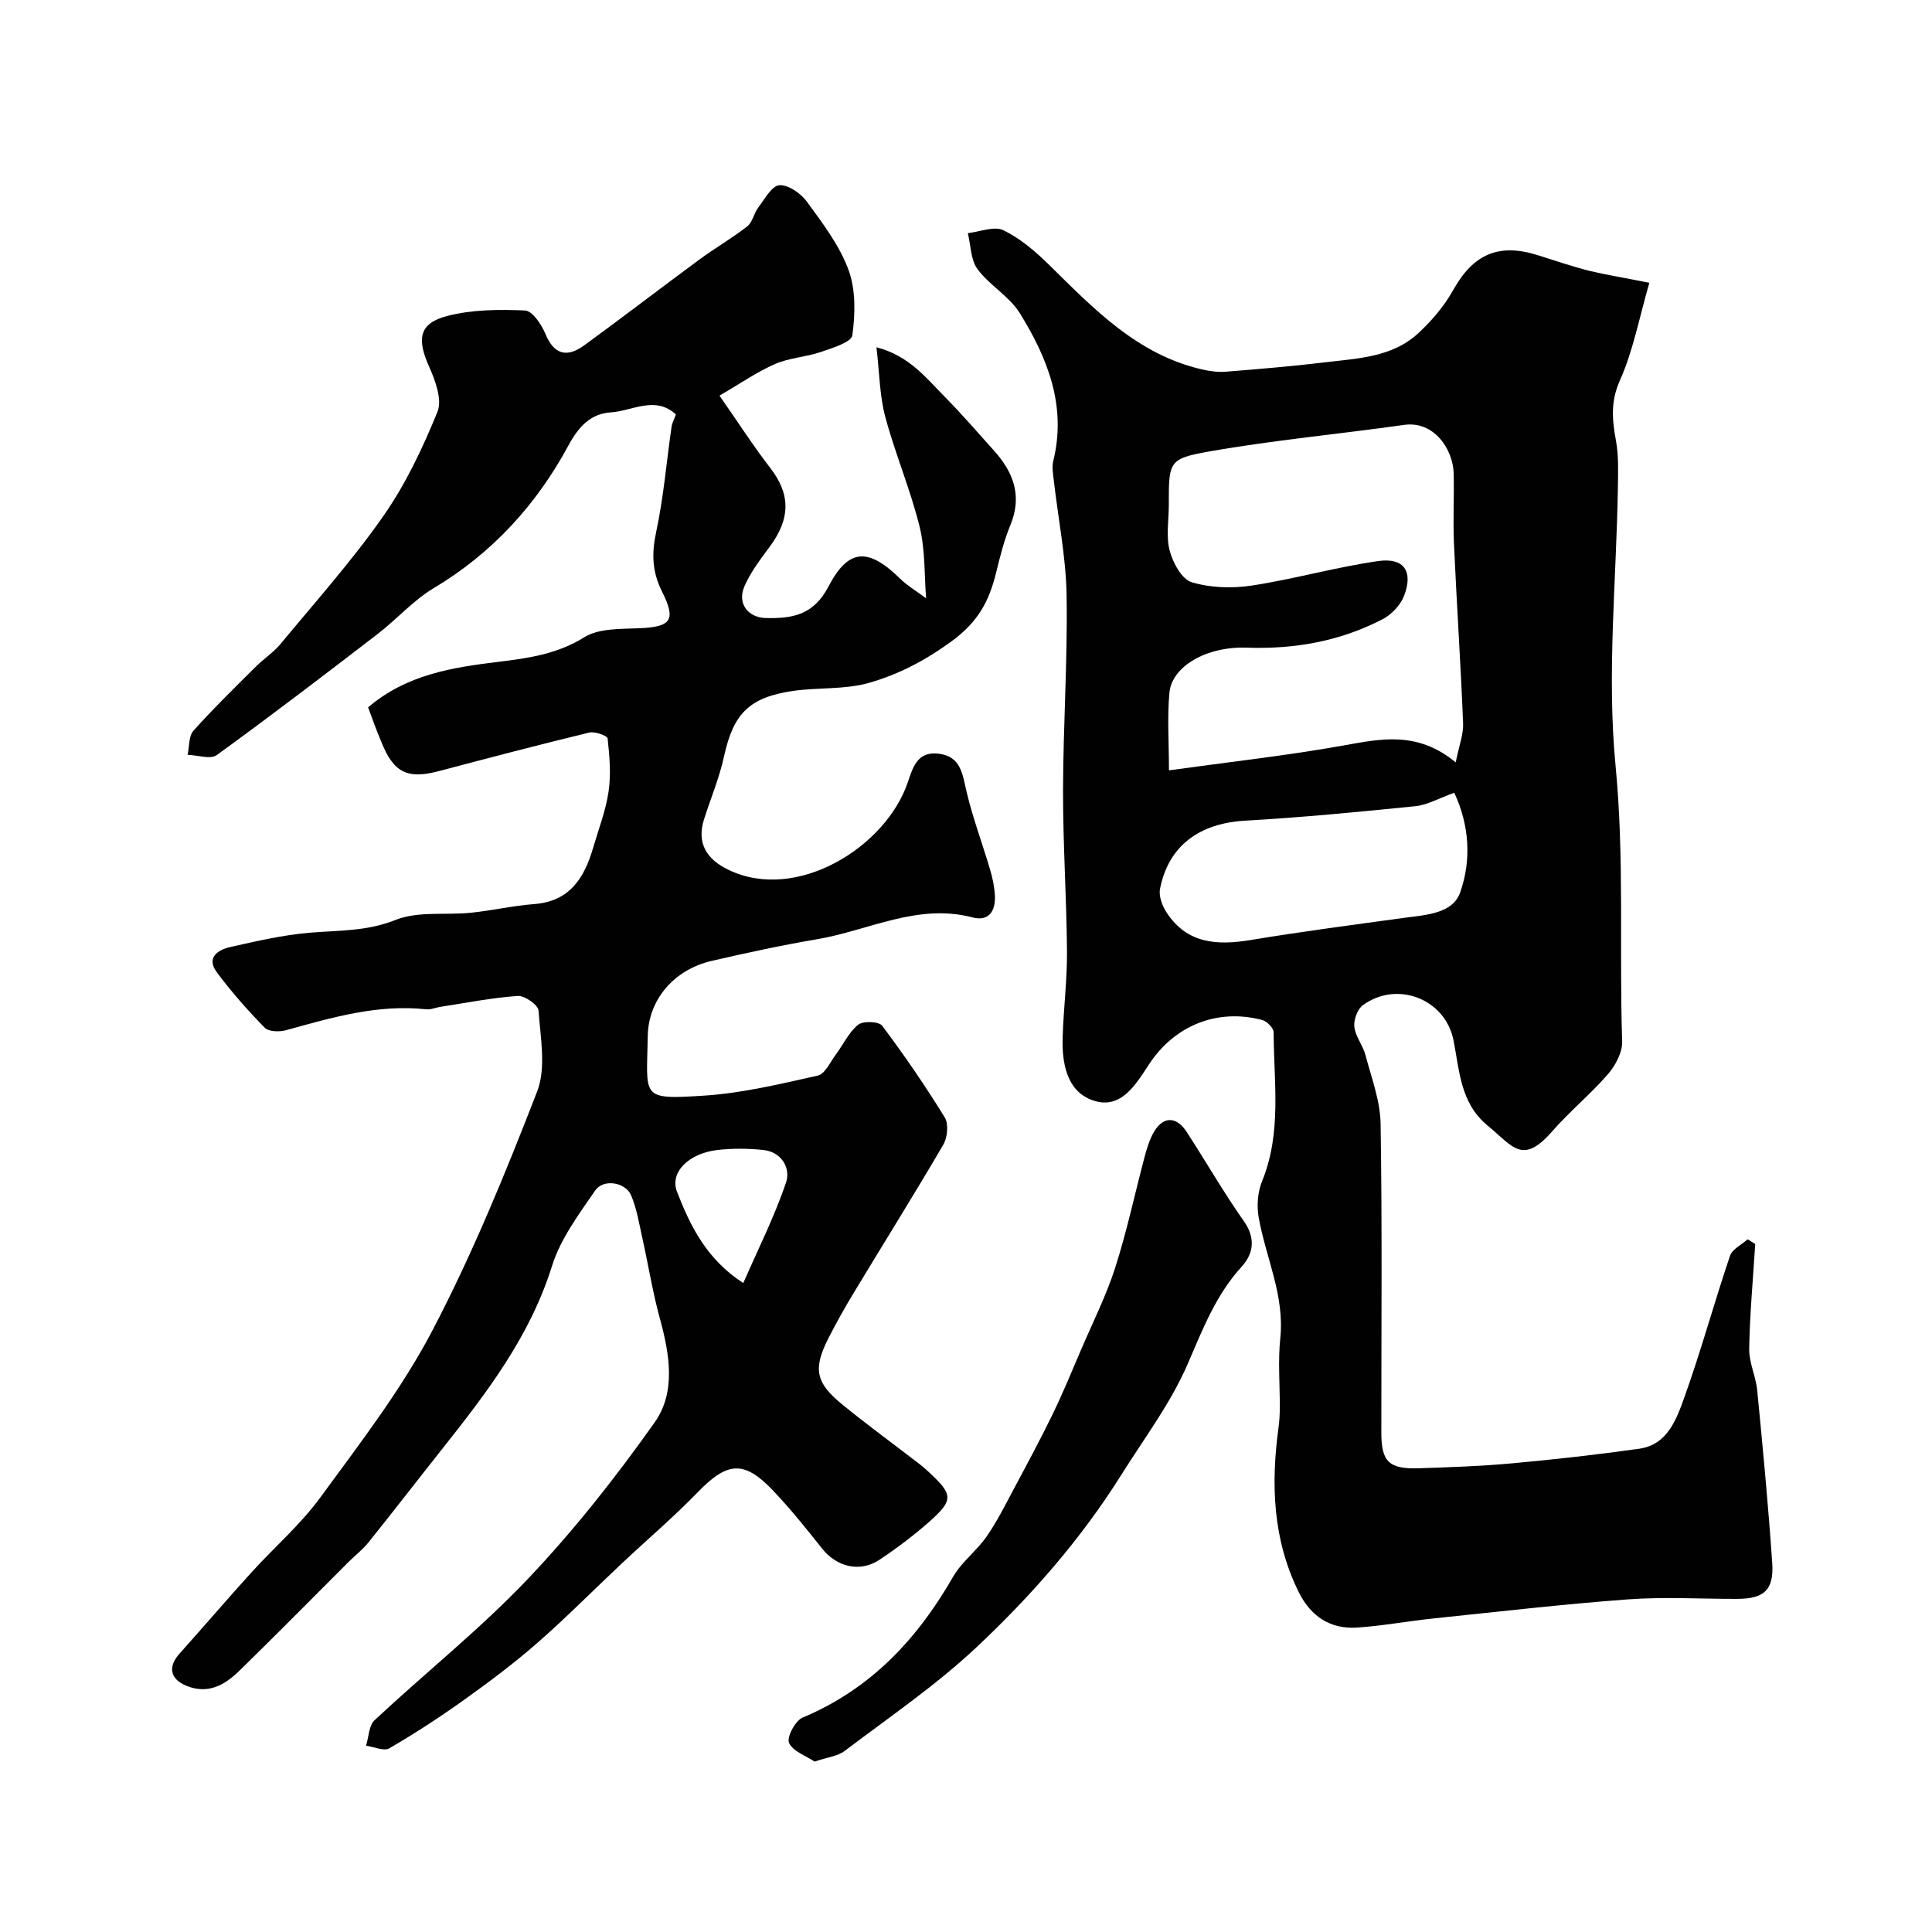 <svg enable-background="new 0 0 400 400" viewBox="0 0 400 400" xmlns="http://www.w3.org/2000/svg"><g fill="#010102"><path d="m76.21 146.45c8.02-6.84 17.52-8.27 27.1-9.44 6.16-.75 12.09-1.6 17.67-5.08 3.03-1.88 7.54-1.69 11.41-1.86 6.56-.29 7.66-1.65 4.66-7.63-2.04-4.06-2.16-7.86-1.2-12.29 1.54-7.16 2.14-14.53 3.19-21.8.11-.78.53-1.52.9-2.54-4.29-3.96-9.02-.72-13.43-.44-4.13.26-6.64 2.81-8.84 6.89-6.59 12.21-15.75 22.27-27.89 29.52-4.23 2.53-7.63 6.43-11.58 9.47-11.02 8.47-22.06 16.92-33.32 25.08-1.31.95-4 .01-6.04-.06.37-1.69.21-3.86 1.21-4.98 4.11-4.6 8.55-8.91 12.92-13.27 1.63-1.63 3.64-2.92 5.1-4.68 7.21-8.72 14.79-17.2 21.26-26.44 4.63-6.62 8.18-14.12 11.24-21.63 1.02-2.49-.43-6.46-1.71-9.32-2.58-5.75-2.14-8.99 3.68-10.52 5.16-1.35 10.78-1.38 16.16-1.15 1.5.06 3.41 2.89 4.21 4.82 1.82 4.43 4.55 4.94 8.03 2.41 8.03-5.84 15.89-11.91 23.88-17.79 3.23-2.38 6.73-4.38 9.88-6.85 1.11-.87 1.38-2.72 2.3-3.92 1.32-1.73 2.79-4.49 4.35-4.6 1.85-.13 4.44 1.67 5.69 3.38 3.26 4.46 6.75 9.04 8.63 14.13 1.52 4.11 1.41 9.12.8 13.56-.2 1.45-4.15 2.64-6.55 3.46-3.07 1.05-6.48 1.2-9.43 2.47-3.65 1.58-6.98 3.92-11.53 6.56 3.91 5.6 7.01 10.44 10.51 14.97 4.03 5.21 4.41 10.25-.14 16.36-1.94 2.6-3.95 5.26-5.22 8.19-1.5 3.47.71 6.46 4.51 6.53 5.36.11 9.8-.57 12.89-6.5 4.21-8.09 8.35-8.04 14.94-1.57 1.41 1.38 3.16 2.4 5.29 3.98-.38-4.73-.15-9.96-1.35-14.84-1.9-7.7-5.06-15.08-7.11-22.75-1.17-4.38-1.19-9.07-1.82-14.38 6.78 1.75 10.3 6.37 14.22 10.33 3.48 3.52 6.71 7.29 10.03 10.97 4.09 4.52 6 9.43 3.47 15.54-1.3 3.14-2.13 6.49-2.94 9.8-1.45 5.88-3.66 10.19-9.32 14.3-5.47 3.98-10.97 6.82-17.04 8.55-4.97 1.41-10.44.91-15.63 1.65-9.19 1.32-12.41 4.75-14.34 13.54-.97 4.43-2.75 8.68-4.14 13.03-1.57 4.91.47 8.29 5.1 10.5 14.17 6.78 32.57-4.82 37.06-18.1 1.11-3.28 2.06-6.52 6.45-5.96 4.61.58 4.88 4.25 5.74 7.87 1.3 5.49 3.3 10.81 4.9 16.23.5 1.7.87 3.48.96 5.24.17 3.13-1.18 5.46-4.62 4.55-11.37-2.98-21.46 2.68-32.1 4.5-7.36 1.25-14.67 2.83-21.94 4.51-7.67 1.78-13.09 7.91-13.21 15.59-.2 12.7-1.65 13.16 11.63 12.3 7.92-.51 15.78-2.41 23.57-4.15 1.5-.33 2.57-2.79 3.73-4.35 1.55-2.07 2.69-4.61 4.63-6.18 1.02-.82 4.29-.69 4.97.2 4.6 6.13 8.95 12.47 12.96 18.99.83 1.35.57 4.15-.3 5.64-6 10.27-12.31 20.36-18.46 30.54-1.86 3.07-3.63 6.21-5.26 9.41-3.28 6.43-2.78 9.28 2.8 13.84 5.19 4.24 10.61 8.19 15.92 12.28.65.5 1.28 1.05 1.89 1.61 5.2 4.79 5.31 5.89.07 10.51-3.19 2.81-6.61 5.38-10.15 7.74-4.09 2.72-8.88 1.51-11.93-2.34-3.26-4.12-6.57-8.23-10.18-12.03-5.99-6.29-9.44-5.9-15.55.41-5 5.16-10.49 9.82-15.73 14.75-5.85 5.49-11.49 11.21-17.53 16.49-4.79 4.19-9.92 8.03-15.11 11.74-5 3.58-10.17 6.94-15.48 10.03-1.12.65-3.18-.32-4.81-.54.56-1.79.57-4.17 1.76-5.28 10.5-9.81 21.81-18.81 31.69-29.2 9.57-10.07 18.26-21.11 26.3-32.46 4.43-6.25 3.11-14.1 1.09-21.46-1.5-5.46-2.39-11.08-3.62-16.62-.67-3-1.16-6.1-2.33-8.9-1.16-2.76-5.74-3.52-7.45-1.03-3.41 4.95-7.2 10.03-8.95 15.65-4.57 14.61-13.55 26.29-22.8 37.95-5.09 6.42-10.09 12.91-15.22 19.29-1.18 1.47-2.73 2.66-4.08 4-7.54 7.52-15.01 15.12-22.63 22.55-2.99 2.92-6.45 4.94-10.94 3.11-3.39-1.38-3.91-3.92-1.43-6.68 5-5.57 9.85-11.26 14.88-16.8 4.72-5.2 10.13-9.87 14.25-15.5 8.17-11.18 16.76-22.29 23.16-34.48 8.36-15.96 15.22-32.76 21.74-49.59 1.9-4.91.68-11.15.29-16.74-.08-1.17-2.87-3.14-4.29-3.04-5.38.37-10.71 1.44-16.06 2.26-.97.15-1.95.61-2.88.51-10.07-1.1-19.52 1.69-29.03 4.32-1.36.38-3.6.33-4.42-.5-3.54-3.61-6.91-7.43-9.93-11.49-2.25-3.03.2-4.65 2.79-5.23 5.39-1.21 10.82-2.47 16.3-2.95 6.03-.52 11.9-.25 17.89-2.65 4.67-1.87 10.42-.96 15.66-1.5 4.37-.45 8.7-1.46 13.07-1.79 7.33-.56 10.35-5.36 12.17-11.56 1.14-3.9 2.64-7.75 3.23-11.74.53-3.59.2-7.35-.2-10.99-.06-.57-2.65-1.51-3.81-1.22-10.42 2.52-20.79 5.25-31.16 7.99-6.5 1.71-9.35.32-11.9-6.11-1.01-2.38-1.86-4.79-2.72-7.1zm77.68 119.19c3.13-7.18 6.51-13.85 8.86-20.86.97-2.9-.88-6.31-4.79-6.7-3.13-.31-6.36-.35-9.48.02-5.91.71-9.87 4.62-8.31 8.65 2.75 7.07 6.11 13.97 13.72 18.89z"/><path d="m341.48 58.55c-2.1 7.25-3.35 14.06-6.1 20.22-1.98 4.43-1.59 8.22-.8 12.54.56 3.07.43 6.28.39 9.43-.29 19.26-2.33 38.69-.49 57.74 1.85 19.11.75 38.09 1.37 57.12.07 2.25-1.36 4.96-2.91 6.76-3.59 4.15-7.9 7.67-11.51 11.8-6.23 7.13-8.1 3.28-13.47-1.15-5.61-4.64-5.77-11.25-7.02-17.6-1.69-8.59-11.68-12.46-18.76-7.31-1.14.83-1.94 3.04-1.78 4.49.23 2.02 1.78 3.84 2.31 5.87 1.24 4.69 3.05 9.44 3.13 14.19.34 21.32.14 42.65.15 63.98 0 5.98 1.57 7.55 7.68 7.36 6.46-.21 12.93-.43 19.37-1.02 8.81-.81 17.6-1.79 26.36-3.03 5.82-.83 7.67-6.04 9.29-10.53 3.48-9.68 6.19-19.64 9.48-29.39.47-1.4 2.41-2.31 3.66-3.44.52.33 1.04.65 1.57.98-.45 7.23-1.12 14.45-1.25 21.69-.05 2.85 1.37 5.69 1.66 8.58 1.16 11.92 2.3 23.85 3.11 35.79.38 5.59-1.7 7.39-7.25 7.41-7.52.02-15.08-.45-22.57.1-13.4.99-26.75 2.54-40.12 3.93-5.33.55-10.62 1.54-15.96 1.91-5.56.39-9.61-2.3-12.1-7.28-5.41-10.87-5.81-22.37-4.22-34.11.18-1.31.26-2.63.27-3.95.03-4.86-.4-9.76.1-14.57.92-8.84-2.99-16.66-4.47-24.98-.43-2.41-.22-5.27.7-7.52 4.1-10.06 2.43-20.5 2.39-30.83 0-.89-1.4-2.31-2.39-2.56-9.28-2.43-18.09 1.12-23.39 9.16-2.84 4.32-5.93 9.64-11.89 7.4-5.19-1.96-6.17-7.67-6.01-12.95.18-5.94.94-11.87.9-17.8-.09-11.11-.84-22.22-.82-33.33.03-13.45.96-26.91.74-40.35-.13-7.97-1.75-15.92-2.66-23.88-.15-1.31-.41-2.72-.11-3.96 2.82-11.38-1.16-21.32-6.92-30.62-2.17-3.5-6.27-5.76-8.76-9.12-1.42-1.92-1.38-4.93-2-7.45 2.49-.27 5.47-1.53 7.37-.6 3.52 1.72 6.7 4.44 9.53 7.24 9.26 9.11 18.26 18.52 31.6 21.58 1.58.36 3.27.59 4.88.47 6.86-.55 13.72-1.12 20.54-1.94 6.77-.82 13.89-1.03 19.27-5.97 2.81-2.58 5.42-5.64 7.27-8.95 4.16-7.46 9.42-9.85 17.6-7.25 3.56 1.13 7.11 2.33 10.72 3.25 3.48.82 7 1.38 12.32 2.45zm-40.09 99.29c.69-3.48 1.63-5.81 1.53-8.1-.5-12.38-1.33-24.74-1.89-37.11-.22-4.85.05-9.71-.06-14.57-.11-4.99-4.03-10.97-10.26-10.09-13.44 1.9-26.99 3.15-40.35 5.5-8.48 1.49-8.37 2.15-8.37 11.08 0 3.17-.6 6.49.18 9.45.66 2.5 2.5 5.92 4.55 6.54 3.89 1.18 8.41 1.31 12.48.69 8.78-1.34 17.38-3.82 26.17-5.07 5.34-.76 7.29 2.18 5.3 7.26-.75 1.92-2.62 3.86-4.49 4.82-8.76 4.52-18.14 6.2-28.03 5.85-8.4-.3-15.51 3.89-16.03 9.3-.48 5.06-.1 10.2-.1 16.1 12.47-1.73 24.33-3.04 36.04-5.13 7.84-1.41 15.39-3.07 23.33 3.48zm-.3 6.29c-3.23 1.16-5.57 2.53-8.03 2.78-11.73 1.19-23.49 2.33-35.26 3-9.47.54-15.88 5.18-17.63 14.12-.3 1.51.47 3.53 1.37 4.91 4.24 6.47 10.46 6.83 17.4 5.68 10.61-1.76 21.28-3.15 31.93-4.61 4.43-.6 9.9-.85 11.45-5.26 2.36-6.7 1.9-13.91-1.23-20.62z"/><path d="m168.66 364.72c-1.8-1.21-4.51-2.11-5.3-3.88-.52-1.16 1.3-4.61 2.82-5.24 14.06-5.88 23.72-16.21 31.15-29.15 1.77-3.08 4.88-5.37 6.94-8.33 2.18-3.14 3.9-6.61 5.71-10 2.75-5.15 5.52-10.29 8.06-15.54 2.09-4.31 3.9-8.75 5.79-13.15 2.41-5.64 5.2-11.16 7.06-16.97 2.42-7.56 4.08-15.36 6.11-23.04.41-1.56.9-3.14 1.63-4.56 1.91-3.74 4.81-3.97 7.05-.52 3.99 6.14 7.64 12.51 11.85 18.49 2.49 3.54 1.98 6.74-.44 9.4-5.39 5.91-8.1 13.02-11.21 20.21-3.49 8.07-8.96 15.31-13.68 22.84-8.35 13.32-18.68 25.12-30.06 35.8-8.4 7.88-18.05 14.45-27.27 21.44-1.46 1.1-3.6 1.3-6.21 2.2z"/></g></svg>